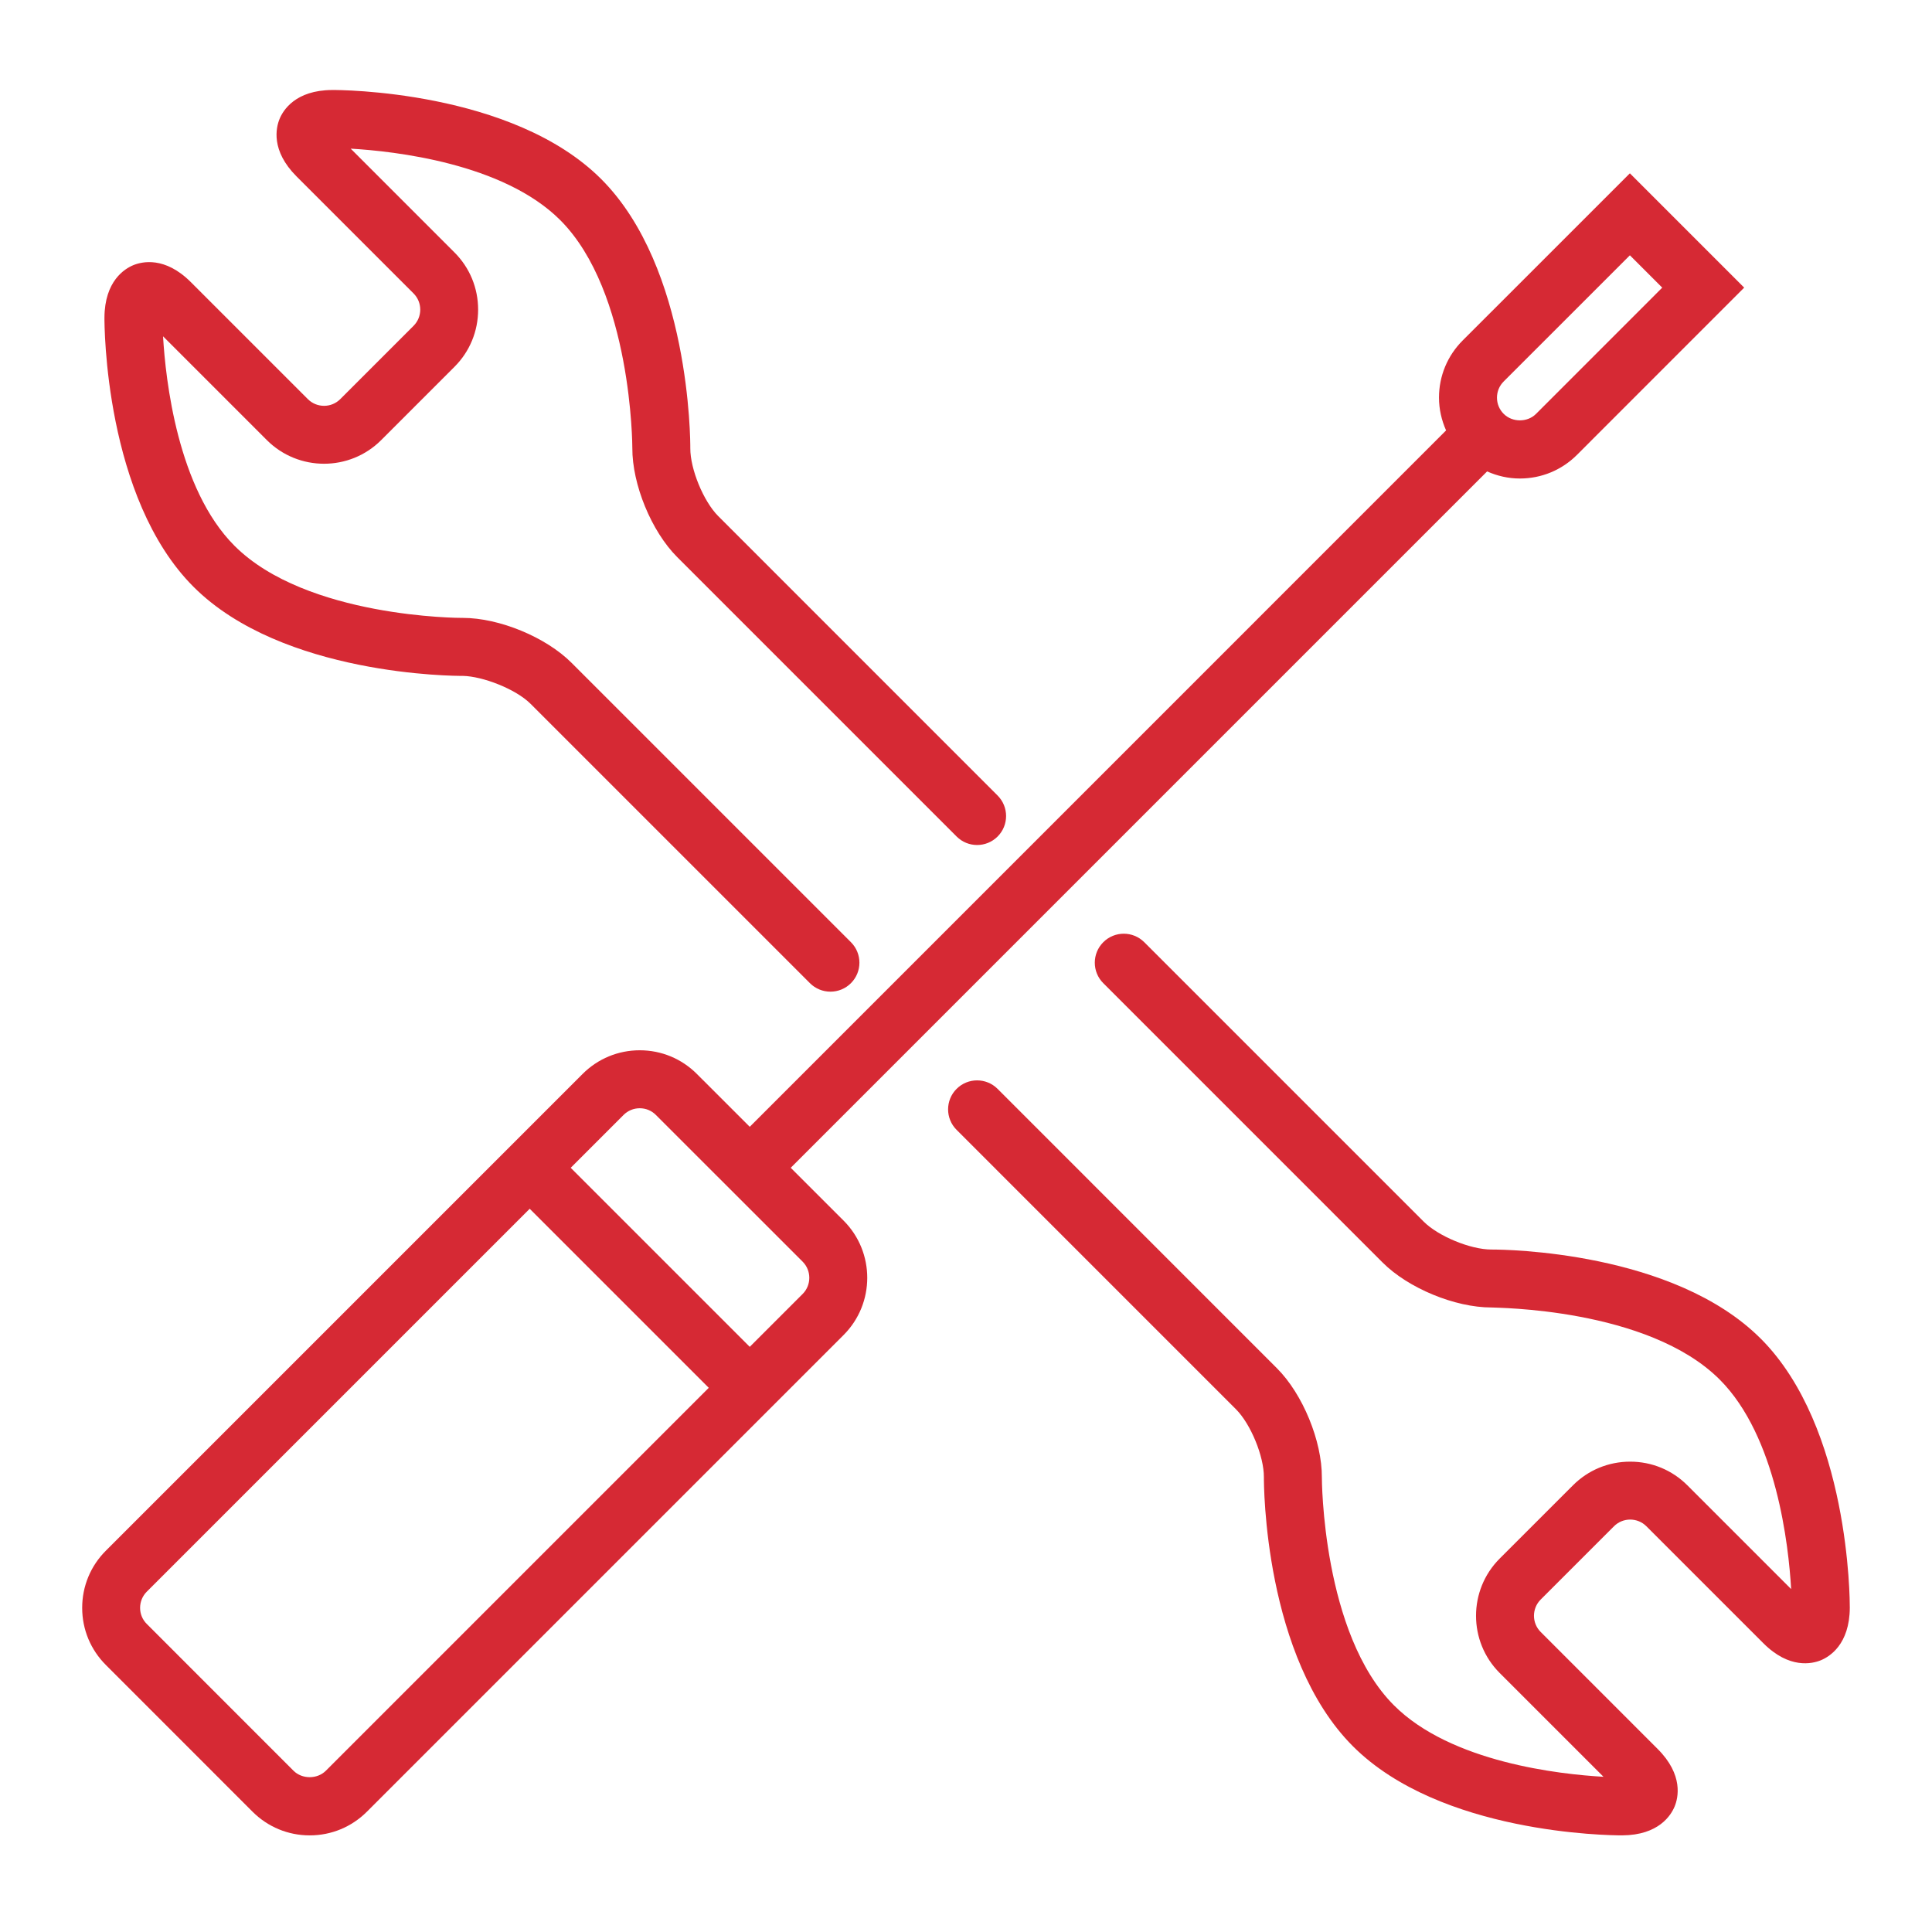 <?xml version="1.0" encoding="UTF-8"?>
<svg width="1200pt" height="1200pt" version="1.1" viewBox="0 0 1200 1200" xmlns="http://www.w3.org/2000/svg">
 <path d="m287.36 419.8c12.492 0.227 33.035 8.207 42.18 17.352l173.53 173.52c3.516 3.516 8.125 5.269 12.73 5.269 4.609 0 9.215-1.754 12.73-5.269 7.031-7.031 7.031-18.434 0-25.453l-173.52-173.52c-15.926-15.949-44.891-27.91-67.512-27.91h-0.301c-1.141 0.035-96.805-0.059-141.54-44.785-35.395-35.375-42.824-103.2-44.383-130.12l64.477 64.477c19.586 19.559 51.445 19.586 71.004 0l45.551-45.551c9.457-9.457 14.664-22.066 14.664-35.496s-5.207-26.039-14.664-35.496l-64.477-64.488c26.93 1.559 94.754 9 130.14 44.375 44.555 44.555 44.785 140.59 44.785 141.54-0.109 22.645 11.879 51.793 27.898 67.801l173.52 173.53c7.031 7.031 18.434 7.031 25.465 0 7.019-7.019 7.019-18.422 0-25.453l-173.52-173.55c-9.145-9.145-17.426-29.242-17.352-42.168 0.023-4.547-0.098-111.95-55.332-167.17-55.223-55.234-163.08-55.414-167.17-55.332-22.824 0.121-30.422 12.602-32.617 17.965-2.195 5.363-5.594 19.57 10.547 35.711l72.684 72.684c5.531 5.543 5.531 14.555 0 20.102l-45.551 45.551c-5.543 5.543-14.566 5.519-20.102 0l-72.684-72.684c-16.117-16.129-30.336-12.742-35.711-10.547-5.352 2.207-17.844 9.793-17.953 32.629-0.023 4.547 0.098 111.95 55.332 167.17 55.215 55.223 162.71 55.367 167.15 55.32z" fill="#d62934"/>
 <path d="m1093.6 831.43c-54.254-54.254-158.86-55.32-166.82-55.32-0.238 0.012-0.336 0.012-0.48 0-12.938 0-32.93-8.242-42.035-17.352l-173.54-173.54c-7.031-7.031-18.422-7.031-25.453 0-7.031 7.019-7.031 18.434 0 25.453l173.52 173.53c15.938 15.938 44.891 27.898 67.512 27.898h0.289c1.477 0.277 96.816 0.059 141.55 44.773 35.387 35.387 42.816 103.22 44.375 130.14l-64.477-64.477c-9.457-9.457-22.066-14.676-35.508-14.676-13.441 0-26.051 5.219-35.508 14.676l-45.562 45.551c-19.559 19.586-19.559 51.445 0.012 71.027l64.488 64.48c-26.891-1.512-94.633-8.867-130.14-44.375-44.566-44.578-44.785-140.61-44.785-141.54 0.121-22.633-11.867-51.781-27.887-67.812l-173.53-173.55c-7.031-7.031-18.434-7.031-25.465 0s-7.031 18.422 0 25.453l173.52 173.53c9.156 9.156 17.426 29.258 17.352 42.191-0.023 4.547 0.109 111.93 55.332 167.17 54.277 54.254 158.87 55.32 166.86 55.32h0.336c22.812-0.121 30.395-12.602 32.605-17.965 2.207-5.352 5.594-19.559-10.547-35.699l-72.66-72.672c-5.555-5.543-5.555-14.578-0.012-20.125l45.547-45.539c5.555-5.531 14.555-5.531 20.113 0l72.672 72.672c16.117 16.129 30.348 12.758 35.711 10.559 5.363-2.219 17.844-9.793 17.965-32.629 0.012-4.535-0.109-111.92-55.344-167.17z" fill="#d62934"/>
 <path d="m491.14 725.34 432.53-432.53c6.336 2.82 13.211 4.402 20.34 4.402 13.402 0 26.016-5.219 35.508-14.711l103.82-103.85-70.992-71.004-103.85 103.82c-9.492 9.492-14.723 22.105-14.711 35.508 0 7.152 1.586 14.016 4.402 20.363l-432.5 432.54-32.832-32.809c-9.48-9.492-22.078-14.723-35.496-14.723-13.414 0-26.016 5.219-35.508 14.711l-296.11 296.11c-9.492 9.492-14.711 22.105-14.699 35.531 0 13.402 5.242 26.004 14.711 35.449l91.117 91.152c9.48 9.469 22.094 14.688 35.496 14.688s26.016-5.219 35.508-14.699l296.11-296.11c19.57-19.586 19.57-51.434 0-71.016zm442.82-488.39 78.395-78.383 20.09 20.09-78.371 78.395c-5.34 5.375-14.711 5.398-20.102 0-2.699-2.688-4.176-6.266-4.176-10.055 0-3.797 1.477-7.371 4.164-10.047zm-731.55 862.87c-5.363 5.363-14.762 5.352-20.113 0.012l-91.129-91.164c-2.676-2.664-4.152-6.215-4.152-9.996 0-3.793 1.477-7.367 4.152-10.055l237.84-237.83 111.21 111.21zm296.1-296.09-32.82 32.82-111.21-111.21 32.82-32.82c2.688-2.688 6.254-4.164 10.055-4.164 3.793 0 7.344 1.465 10.031 4.164l91.129 91.105c5.543 5.543 5.543 14.566 0 20.109z" fill="#d62934"/>
</svg>
